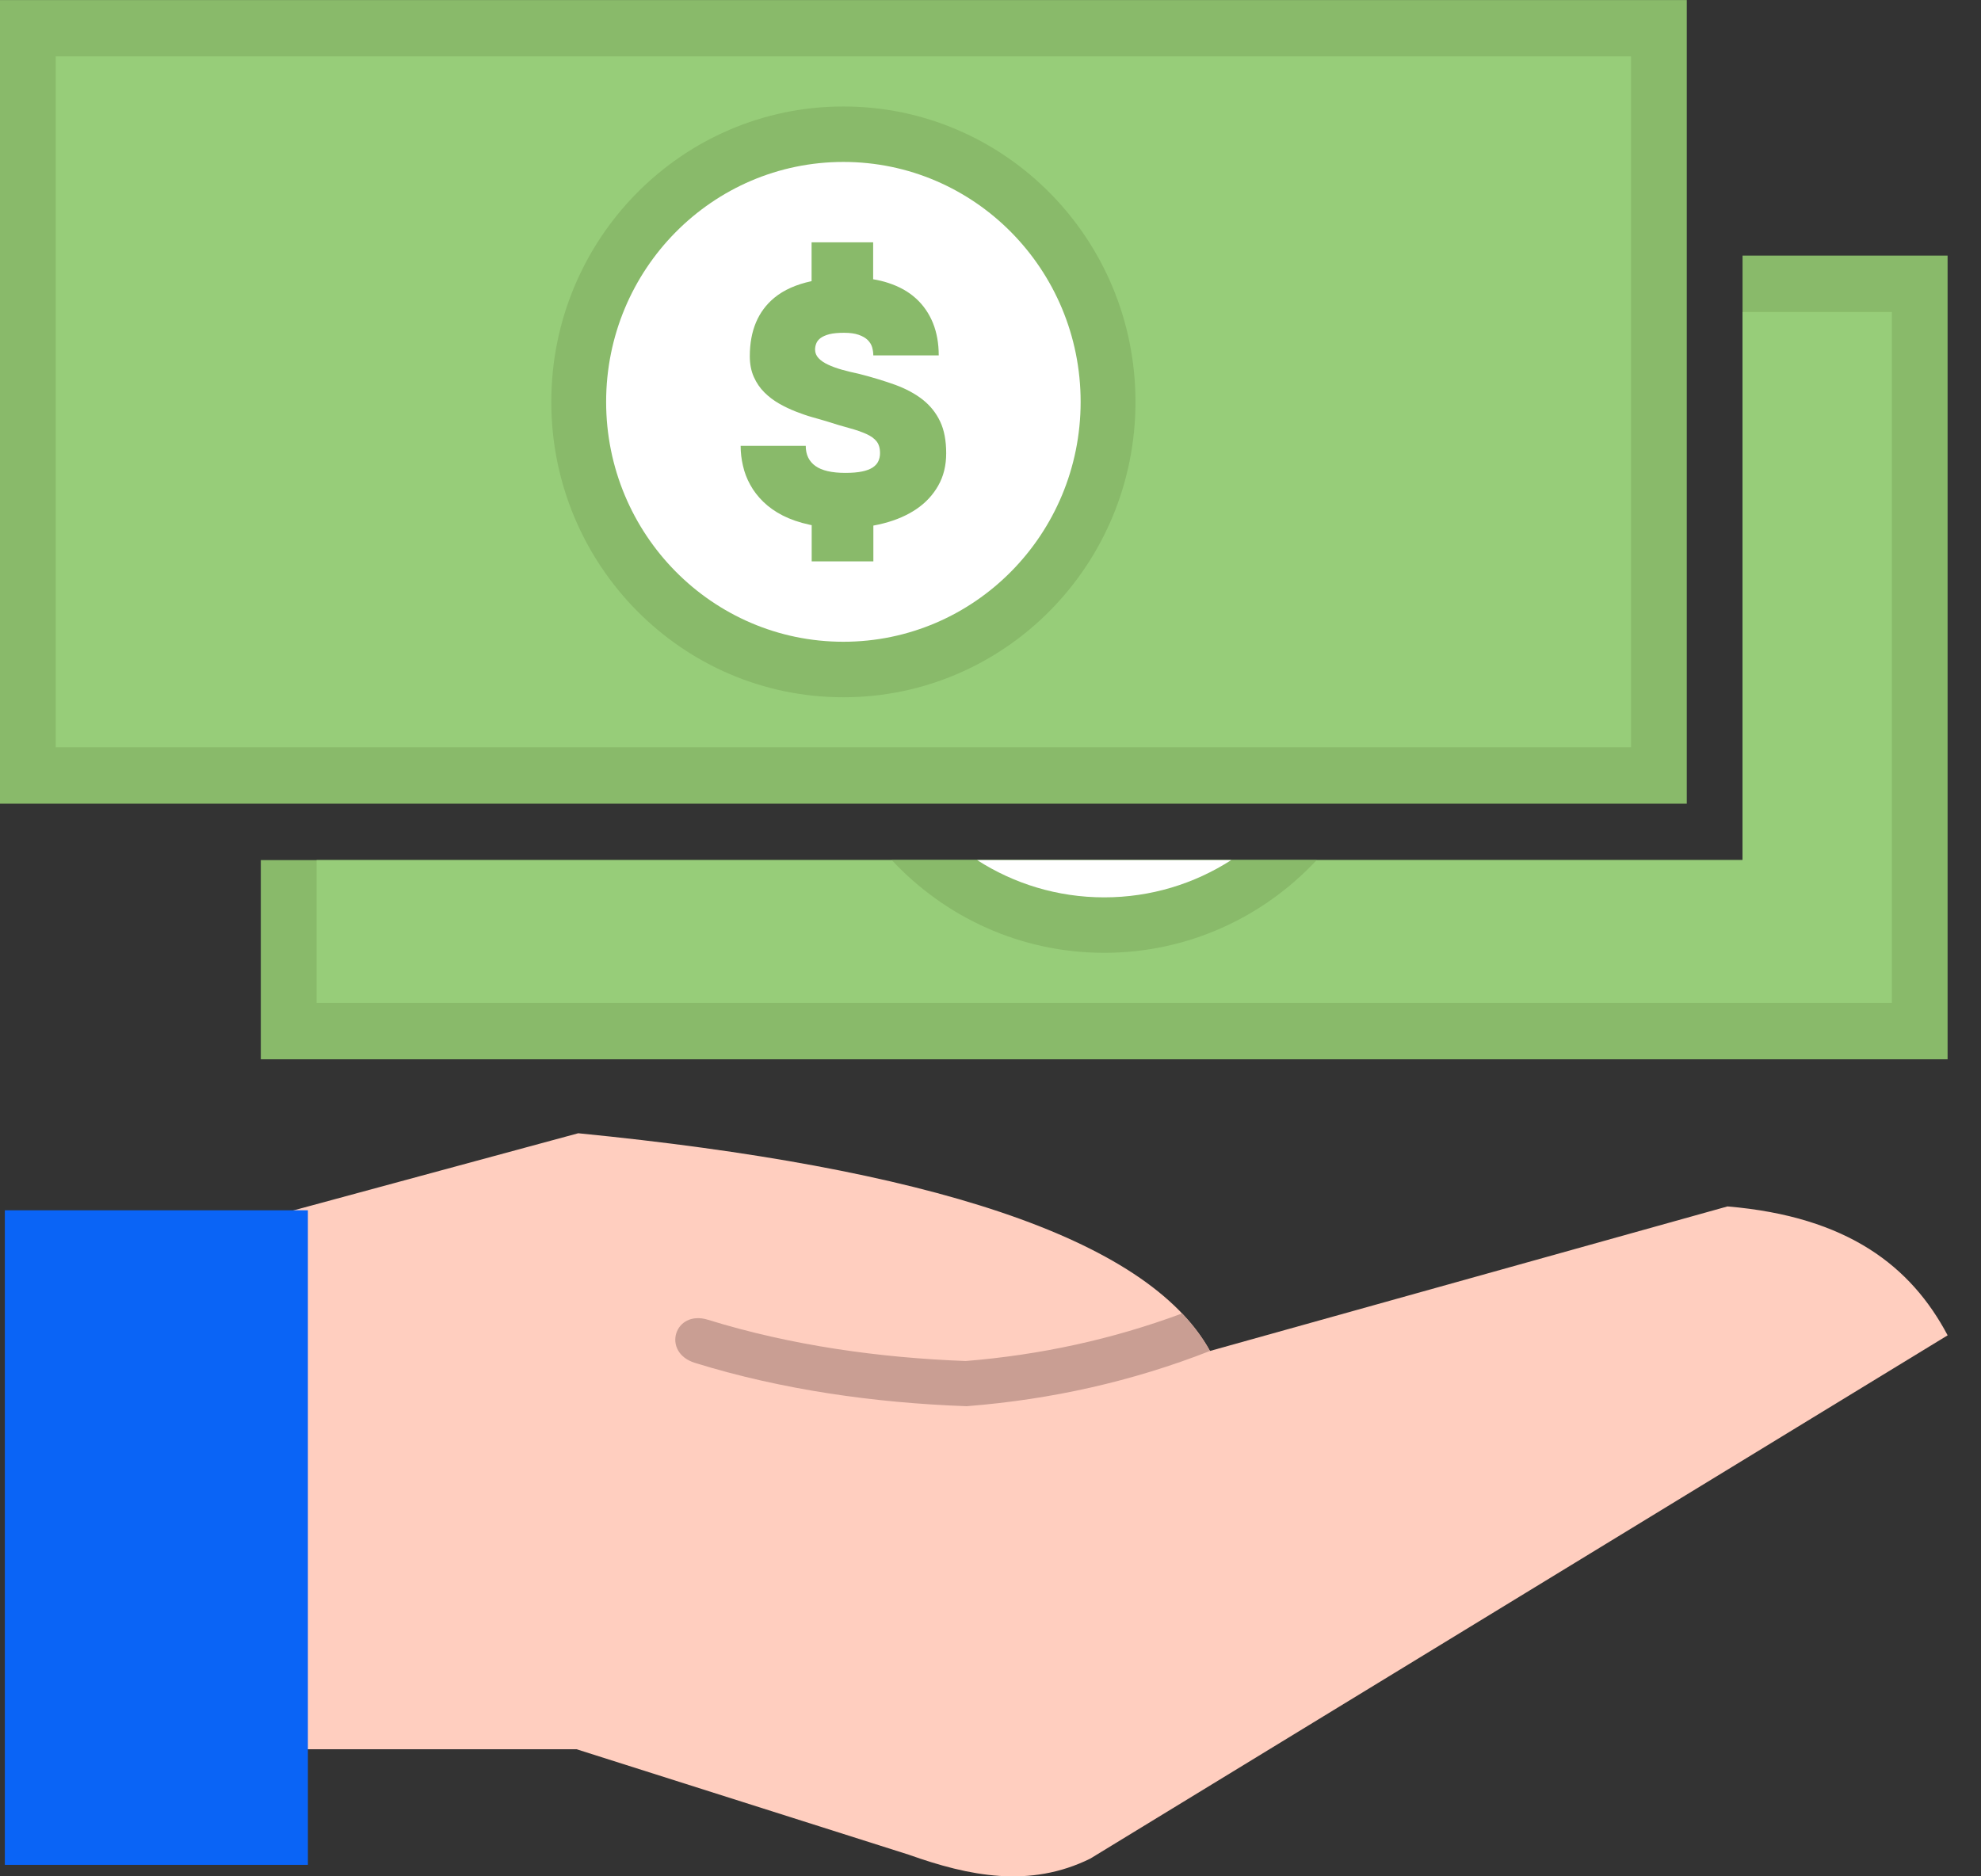 <svg width="38" height="36" viewBox="0 0 38 36" fill="none" xmlns="http://www.w3.org/2000/svg">
<rect x="0" y="0" width="38" height="36" fill="#333333" stroke="none"/>
<path fill-rule="evenodd" clip-rule="evenodd" d="M0 0.001H32.356V15.42H0V0.001Z" fill="#89BA6A"/>
<path fill-rule="evenodd" clip-rule="evenodd" d="M1.069 1.082H31.287V14.338H1.069V1.082Z" fill="#97CD79"/>
<path fill-rule="evenodd" clip-rule="evenodd" d="M16.178 2.043C19.272 2.043 21.781 4.581 21.781 7.711C21.781 10.841 19.272 13.378 16.178 13.378C13.084 13.378 10.575 10.84 10.575 7.711C10.575 4.581 13.084 2.043 16.178 2.043Z" fill="#89BA6A"/>
<path fill-rule="evenodd" clip-rule="evenodd" d="M16.178 3.107C18.692 3.107 20.729 5.168 20.729 7.71C20.729 10.252 18.692 12.313 16.178 12.313C13.665 12.313 11.627 10.252 11.627 7.71C11.627 5.168 13.665 3.107 16.178 3.107ZM15.456 8.555C15.456 8.724 15.518 8.852 15.642 8.941C15.765 9.029 15.957 9.073 16.216 9.073C16.344 9.073 16.451 9.064 16.537 9.046C16.622 9.029 16.69 9.002 16.741 8.969C16.792 8.934 16.828 8.895 16.849 8.847C16.871 8.8 16.881 8.749 16.881 8.694C16.881 8.597 16.858 8.522 16.814 8.467C16.77 8.412 16.704 8.365 16.617 8.326C16.53 8.287 16.422 8.249 16.293 8.214C16.165 8.18 16.017 8.135 15.851 8.082C15.776 8.06 15.687 8.033 15.584 8.005C15.481 7.976 15.375 7.939 15.267 7.897C15.158 7.854 15.051 7.804 14.946 7.744C14.842 7.684 14.746 7.613 14.662 7.528C14.578 7.445 14.511 7.346 14.46 7.232C14.409 7.118 14.383 6.985 14.383 6.835C14.383 6.345 14.541 5.97 14.856 5.711C15.038 5.562 15.275 5.457 15.568 5.394V4.649H16.749V5.358C16.851 5.375 16.947 5.398 17.038 5.428C17.25 5.497 17.428 5.596 17.571 5.727C17.713 5.856 17.821 6.014 17.896 6.197C17.97 6.381 18.007 6.589 18.007 6.819H16.752C16.752 6.767 16.744 6.716 16.73 6.664C16.715 6.612 16.687 6.567 16.645 6.524C16.603 6.483 16.546 6.45 16.472 6.424C16.399 6.398 16.305 6.385 16.19 6.385C16.078 6.385 15.985 6.394 15.913 6.411C15.84 6.43 15.785 6.454 15.743 6.484C15.702 6.515 15.674 6.548 15.659 6.587C15.643 6.625 15.635 6.665 15.635 6.707C15.635 6.77 15.658 6.825 15.702 6.872C15.746 6.919 15.806 6.96 15.883 6.996C15.96 7.032 16.049 7.065 16.152 7.094C16.256 7.122 16.365 7.15 16.482 7.174C16.737 7.239 16.968 7.31 17.174 7.384C17.379 7.46 17.555 7.554 17.7 7.668C17.845 7.783 17.956 7.922 18.034 8.087C18.112 8.251 18.15 8.455 18.15 8.696C18.15 8.933 18.099 9.139 17.997 9.318C17.895 9.498 17.756 9.647 17.579 9.767C17.402 9.887 17.195 9.977 16.956 10.039C16.89 10.056 16.822 10.072 16.753 10.084V10.771H15.57V10.076L15.527 10.067C15.332 10.025 15.161 9.965 15.015 9.891C14.868 9.816 14.745 9.728 14.641 9.627C14.538 9.526 14.454 9.417 14.391 9.301C14.326 9.184 14.28 9.063 14.252 8.937C14.222 8.81 14.207 8.683 14.207 8.554H15.457L15.456 8.555Z" fill="white"/>
<path fill-rule="evenodd" clip-rule="evenodd" d="M5.431 33.562C5.407 30.141 5.382 26.719 5.357 23.297C7.269 22.779 9.18 22.261 11.092 21.743C17.751 22.399 22.003 23.732 23.21 25.92C26.519 24.995 29.828 24.072 33.137 23.147C35.451 23.342 36.662 24.302 37.36 25.62C31.878 28.967 26.396 32.314 20.914 35.66C19.753 36.232 18.593 35.998 17.432 35.585C15.309 34.911 13.185 34.236 11.061 33.562C9.185 33.562 7.308 33.562 5.432 33.562L5.431 33.562Z" fill="#FFCEBF"/>
<path fill-rule="evenodd" clip-rule="evenodd" d="M0.093 23.221H5.906V35.78H0.093V23.221Z" fill="#0A64F6"/>
<path fill-rule="evenodd" clip-rule="evenodd" d="M22.675 25.2C21.335 25.699 19.949 25.997 18.524 26.113C16.866 26.051 15.171 25.814 13.582 25.322C12.935 25.121 12.684 25.948 13.331 26.149C15 26.666 16.777 26.915 18.517 26.979L18.542 26.98L18.566 26.978C20.164 26.851 21.715 26.506 23.21 25.92C23.072 25.669 22.893 25.429 22.674 25.2H22.675Z" fill="#C99E93"/>
<path fill-rule="evenodd" clip-rule="evenodd" d="M33.426 4.904H37.359V20.324H5.003V16.502H33.426V4.904Z" fill="#89BA6A"/>
<path fill-rule="evenodd" clip-rule="evenodd" d="M33.426 5.986H36.29V19.242H6.073V16.502H33.426V5.986Z" fill="#97CD79"/>
<path fill-rule="evenodd" clip-rule="evenodd" d="M25.257 16.502C24.235 17.597 22.787 18.281 21.181 18.281C19.575 18.281 18.127 17.597 17.106 16.502H25.256H25.257Z" fill="#89BA6A"/>
<path fill-rule="evenodd" clip-rule="evenodd" d="M23.618 16.502C22.913 16.955 22.078 17.217 21.181 17.217C20.285 17.217 19.449 16.955 18.744 16.502H23.618Z" fill="white"/>
</svg>
